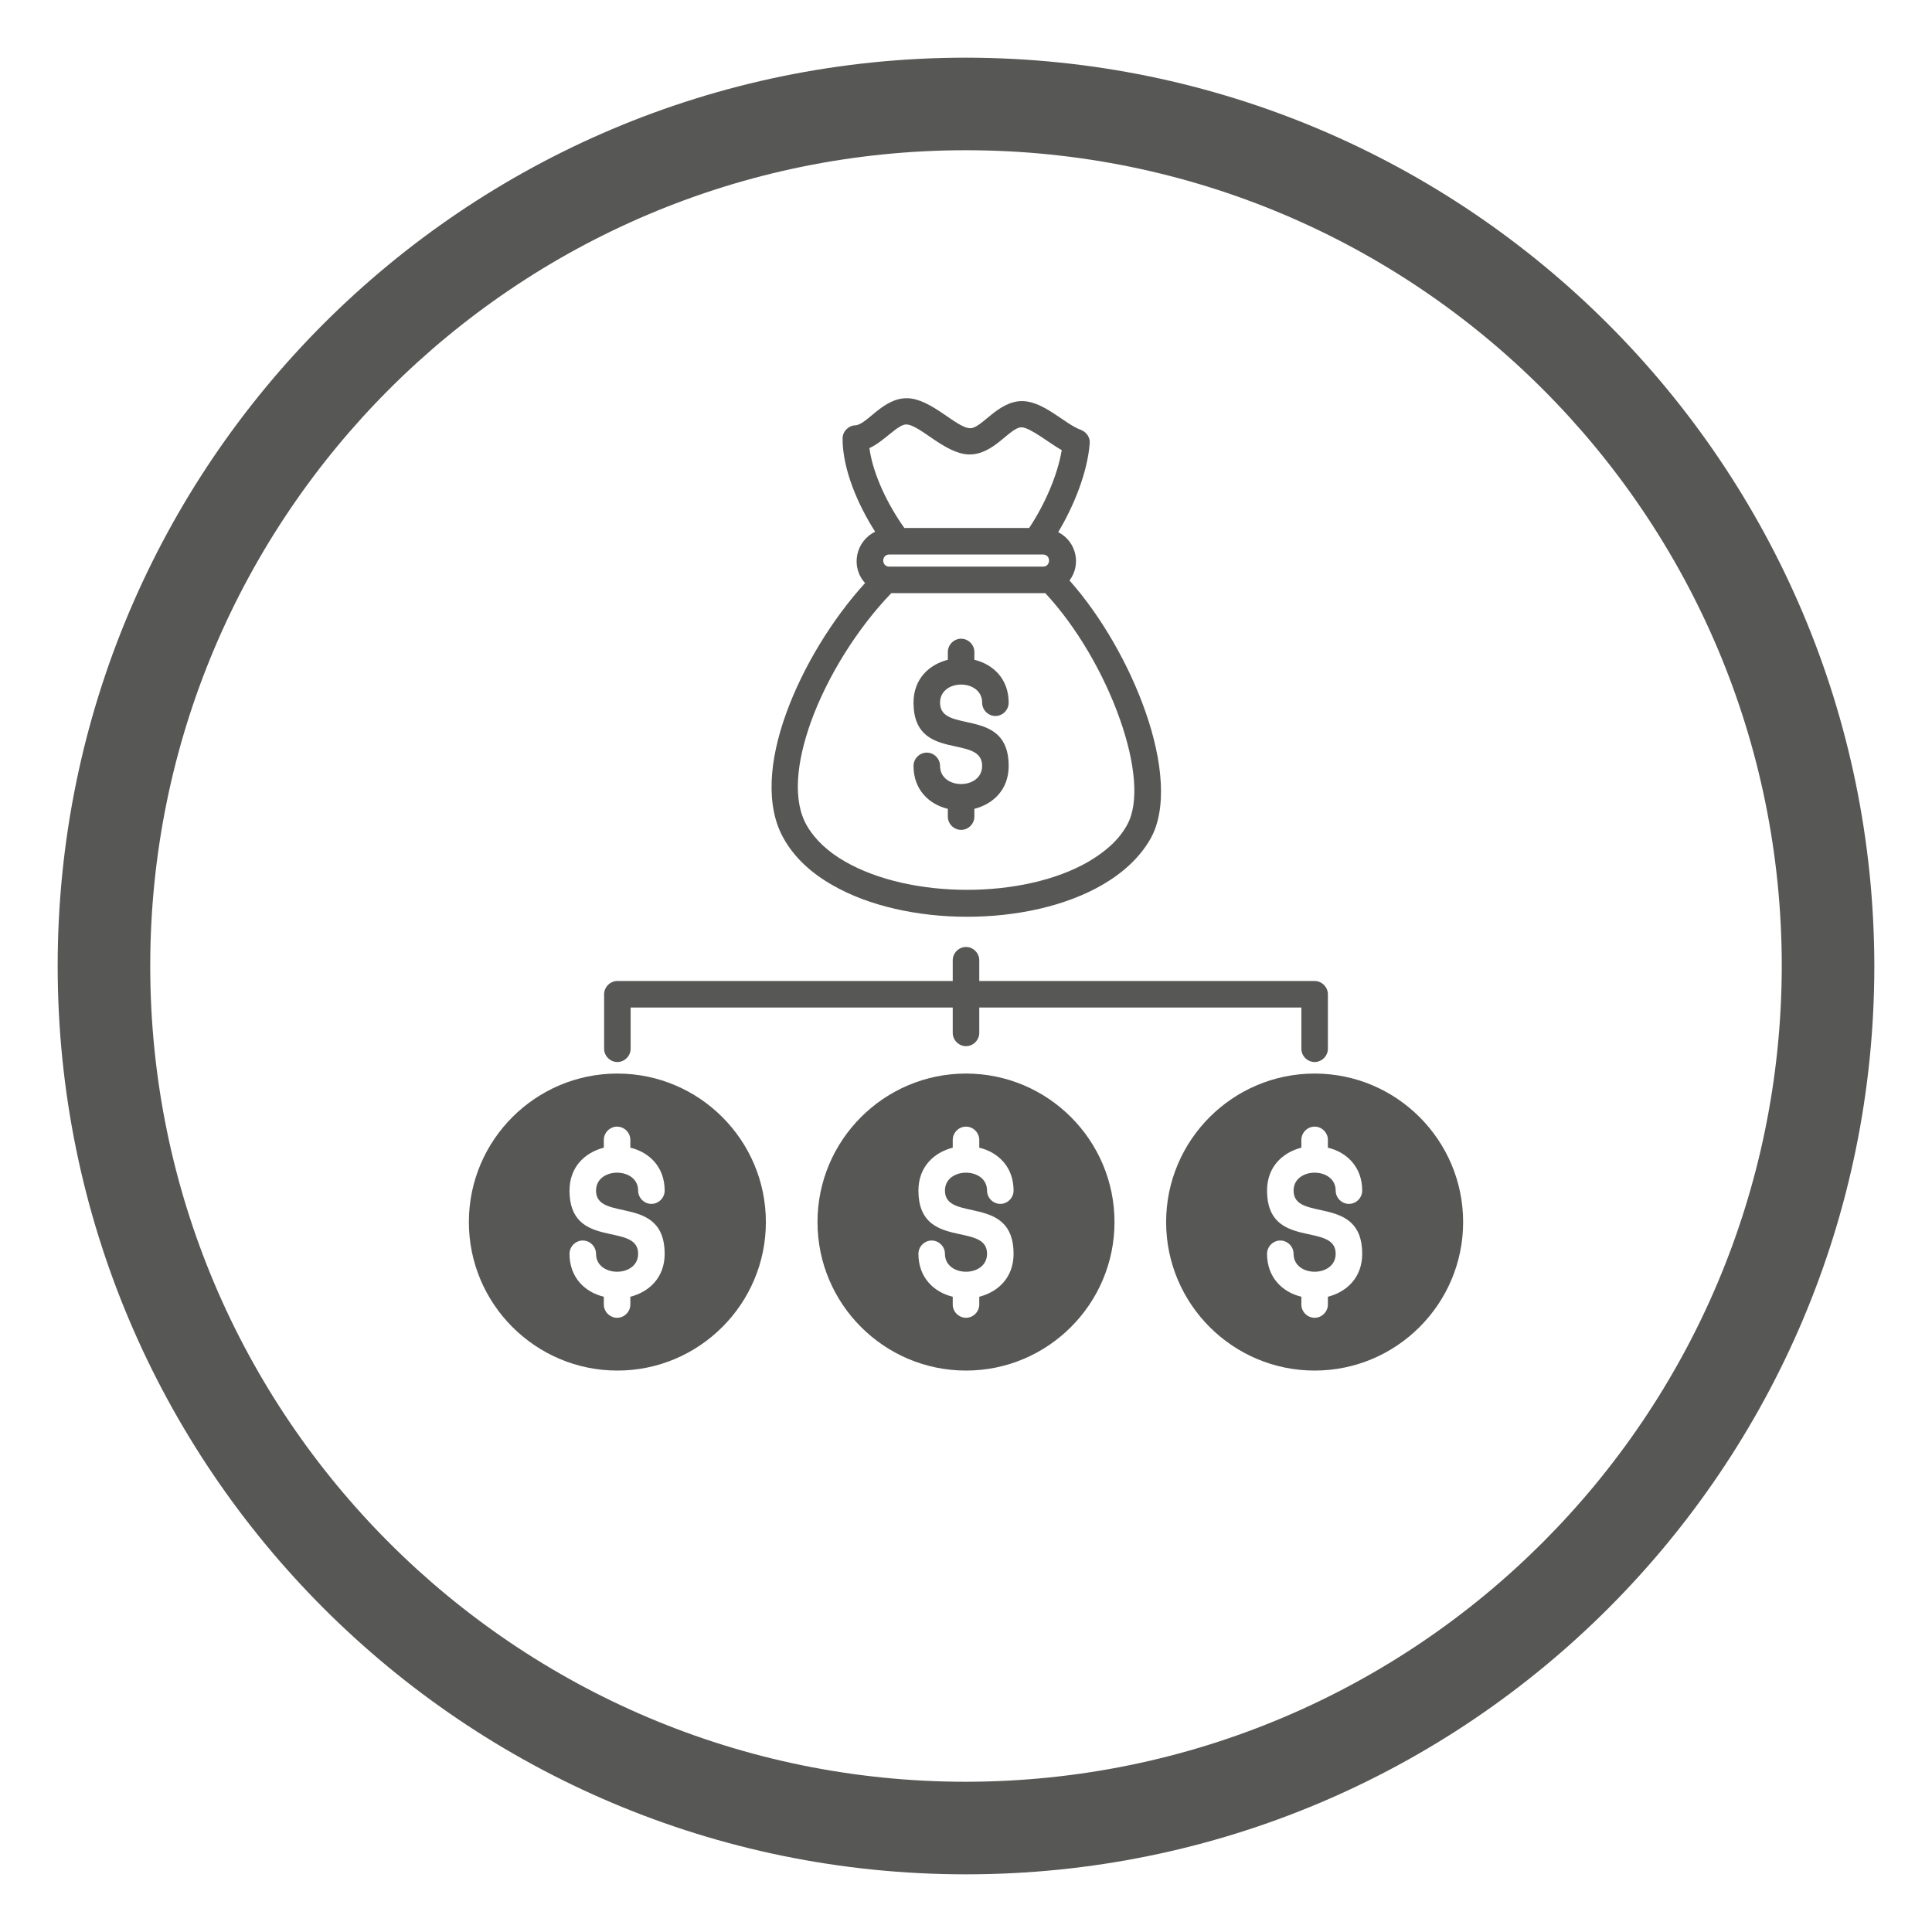 <?xml version="1.0" encoding="UTF-8"?>
<svg id="Layer_1" xmlns="http://www.w3.org/2000/svg" version="1.1" viewBox="0 0 67 67">
  <!-- Generator: Adobe Illustrator 29.3.1, SVG Export Plug-In . SVG Version: 2.1.0 Build 151)  -->
  <defs>
    <style>
      .st0 {
        fill-rule: evenodd;
      }

      .st0, .st1 {
        fill: #575756;
      }
    </style>
  </defs>
  <path class="st1" d="M33.5,2C16.1,2,2,16.1,2,33.5s14.1,31.5,31.5,31.5,31.5-14.1,31.5-31.5c-.02-17.39-14.11-31.48-31.5-31.5ZM33.5,61.79c-15.62,0-28.29-12.67-28.29-28.29S17.88,5.21,33.5,5.21s28.29,12.67,28.29,28.29h0c-.02,15.62-12.67,28.27-28.29,28.29Z"/>
  <path class="st0" d="M32.87,22.61c0-.25.21-.46.46-.46s.46.21.46.46v.27c.66.16,1.19.67,1.19,1.49,0,.25-.21.46-.46.46s-.46-.21-.46-.46c0-.84-1.46-.84-1.46,0,0,1.11,2.38.11,2.38,2.19,0,.82-.53,1.32-1.19,1.49v.27c0,.25-.21.46-.46.46s-.46-.21-.46-.46v-.27c-.66-.16-1.19-.67-1.19-1.49,0-.25.21-.46.46-.46s.46.21.46.46c0,.84,1.46.84,1.46,0,0-1.12-2.38-.11-2.38-2.19,0-.82.53-1.32,1.19-1.49v-.27ZM23.05,41.29c0,.25-.21.46-.46.46s-.46-.21-.46-.46c0-.83-1.46-.83-1.46,0,0,1.11,2.38.11,2.38,2.19,0,.82-.53,1.32-1.19,1.49v.27c0,.25-.21.46-.46.46s-.46-.21-.46-.46v-.27c-.66-.16-1.19-.67-1.19-1.49,0-.25.21-.46.46-.46s.46.21.46.46c0,.83,1.46.83,1.46,0,0-1.12-2.38-.11-2.38-2.19,0-.82.53-1.32,1.19-1.49v-.27c0-.25.21-.46.46-.46s.46.21.46.46v.27c.66.16,1.19.67,1.19,1.49ZM35.15,41.29c0,.25-.21.46-.46.46s-.46-.21-.46-.46c0-.83-1.46-.83-1.46,0,0,1.11,2.38.11,2.38,2.19,0,.82-.53,1.32-1.19,1.49v.27c0,.25-.21.46-.46.46s-.46-.21-.46-.46v-.27c-.66-.16-1.19-.67-1.19-1.49,0-.25.21-.46.46-.46s.46.21.46.46c0,.83,1.46.83,1.46,0,0-1.12-2.38-.11-2.38-2.19,0-.82.53-1.32,1.19-1.49v-.27c0-.25.21-.46.46-.46s.46.21.46.46v.27c.66.16,1.19.67,1.19,1.49ZM47.24,41.29c0,.25-.21.46-.46.46s-.46-.21-.46-.46c0-.83-1.46-.83-1.46,0,0,1.11,2.38.11,2.38,2.19,0,.82-.53,1.32-1.19,1.49v.27c0,.25-.21.46-.46.46s-.46-.21-.46-.46v-.27c-.66-.16-1.19-.67-1.19-1.49,0-.25.21-.46.46-.46s.46.21.46.46c0,.83,1.46.83,1.46,0,0-1.12-2.38-.11-2.38-2.19,0-.82.53-1.32,1.19-1.49v-.27c0-.25.21-.46.46-.46s.46.21.46.46v.27c.66.16,1.19.67,1.19,1.49ZM45.59,37.23c-2.84,0-5.15,2.31-5.15,5.15s2.31,5.15,5.15,5.15,5.15-2.31,5.15-5.15-2.31-5.15-5.15-5.15h0ZM33.5,37.23c-2.84,0-5.15,2.31-5.15,5.15s2.31,5.15,5.15,5.15,5.15-2.31,5.15-5.15-2.31-5.15-5.15-5.15h0ZM21.41,37.23c-2.84,0-5.15,2.31-5.15,5.15s2.31,5.15,5.15,5.15,5.15-2.31,5.15-5.15-2.31-5.15-5.15-5.15ZM36.17,19.23h-5.33c-.28,0-.28.42,0,.42h5.33c.28,0,.28-.42,0-.42ZM36.25,20.57s-.05,0-.08,0h-5.26c-1.15,1.19-2.21,2.86-2.79,4.47-.5,1.4-.64,2.72-.14,3.59.29.5.75.92,1.33,1.25,2.26,1.3,6.18,1.31,8.44,0h0c.59-.35,1.04-.74,1.33-1.26.44-.77.29-2.17-.24-3.67-.55-1.57-1.5-3.21-2.59-4.38h0ZM36.7,18.45c.55-.92,1.01-2.07,1.09-3.07h0c.02-.2-.1-.39-.3-.47-.56-.2-1.27-.98-2.02-1-.86-.02-1.42.95-1.83.94-.47-.01-1.34-1.02-2.17-1.04-.85-.02-1.4.92-1.81.94h0c-.24.01-.44.21-.44.46,0,1.07.53,2.29,1.13,3.23-.68.33-.86,1.22-.35,1.78-1.14,1.25-2.16,2.92-2.74,4.53-.59,1.63-.72,3.23-.07,4.35.37.65.95,1.18,1.67,1.59,2.54,1.47,6.82,1.47,9.36,0h0c.71-.41,1.3-.94,1.67-1.59.59-1.02.44-2.7-.17-4.43-.56-1.6-1.52-3.29-2.63-4.54.42-.56.23-1.35-.38-1.67h0ZM31.37,18.32c-.56-.78-1.09-1.84-1.22-2.78.51-.23.99-.83,1.28-.82.47.01,1.34,1.02,2.17,1.04.87.02,1.42-.95,1.83-.94.29,0,.99.57,1.39.79-.15.9-.61,1.92-1.13,2.7h-4.32ZM33.04,33.3c0-.25.21-.46.46-.46s.46.21.46.46v.72h11.63c.25,0,.46.21.46.46v1.89c0,.25-.21.46-.46.46s-.46-.21-.46-.46v-1.43h-11.17v.88c0,.25-.21.46-.46.46s-.46-.21-.46-.46v-.88h-11.17v1.43c0,.25-.21.46-.46.46s-.46-.21-.46-.46v-1.89c0-.25.21-.46.46-.46h11.63v-.72Z"/>
</svg>